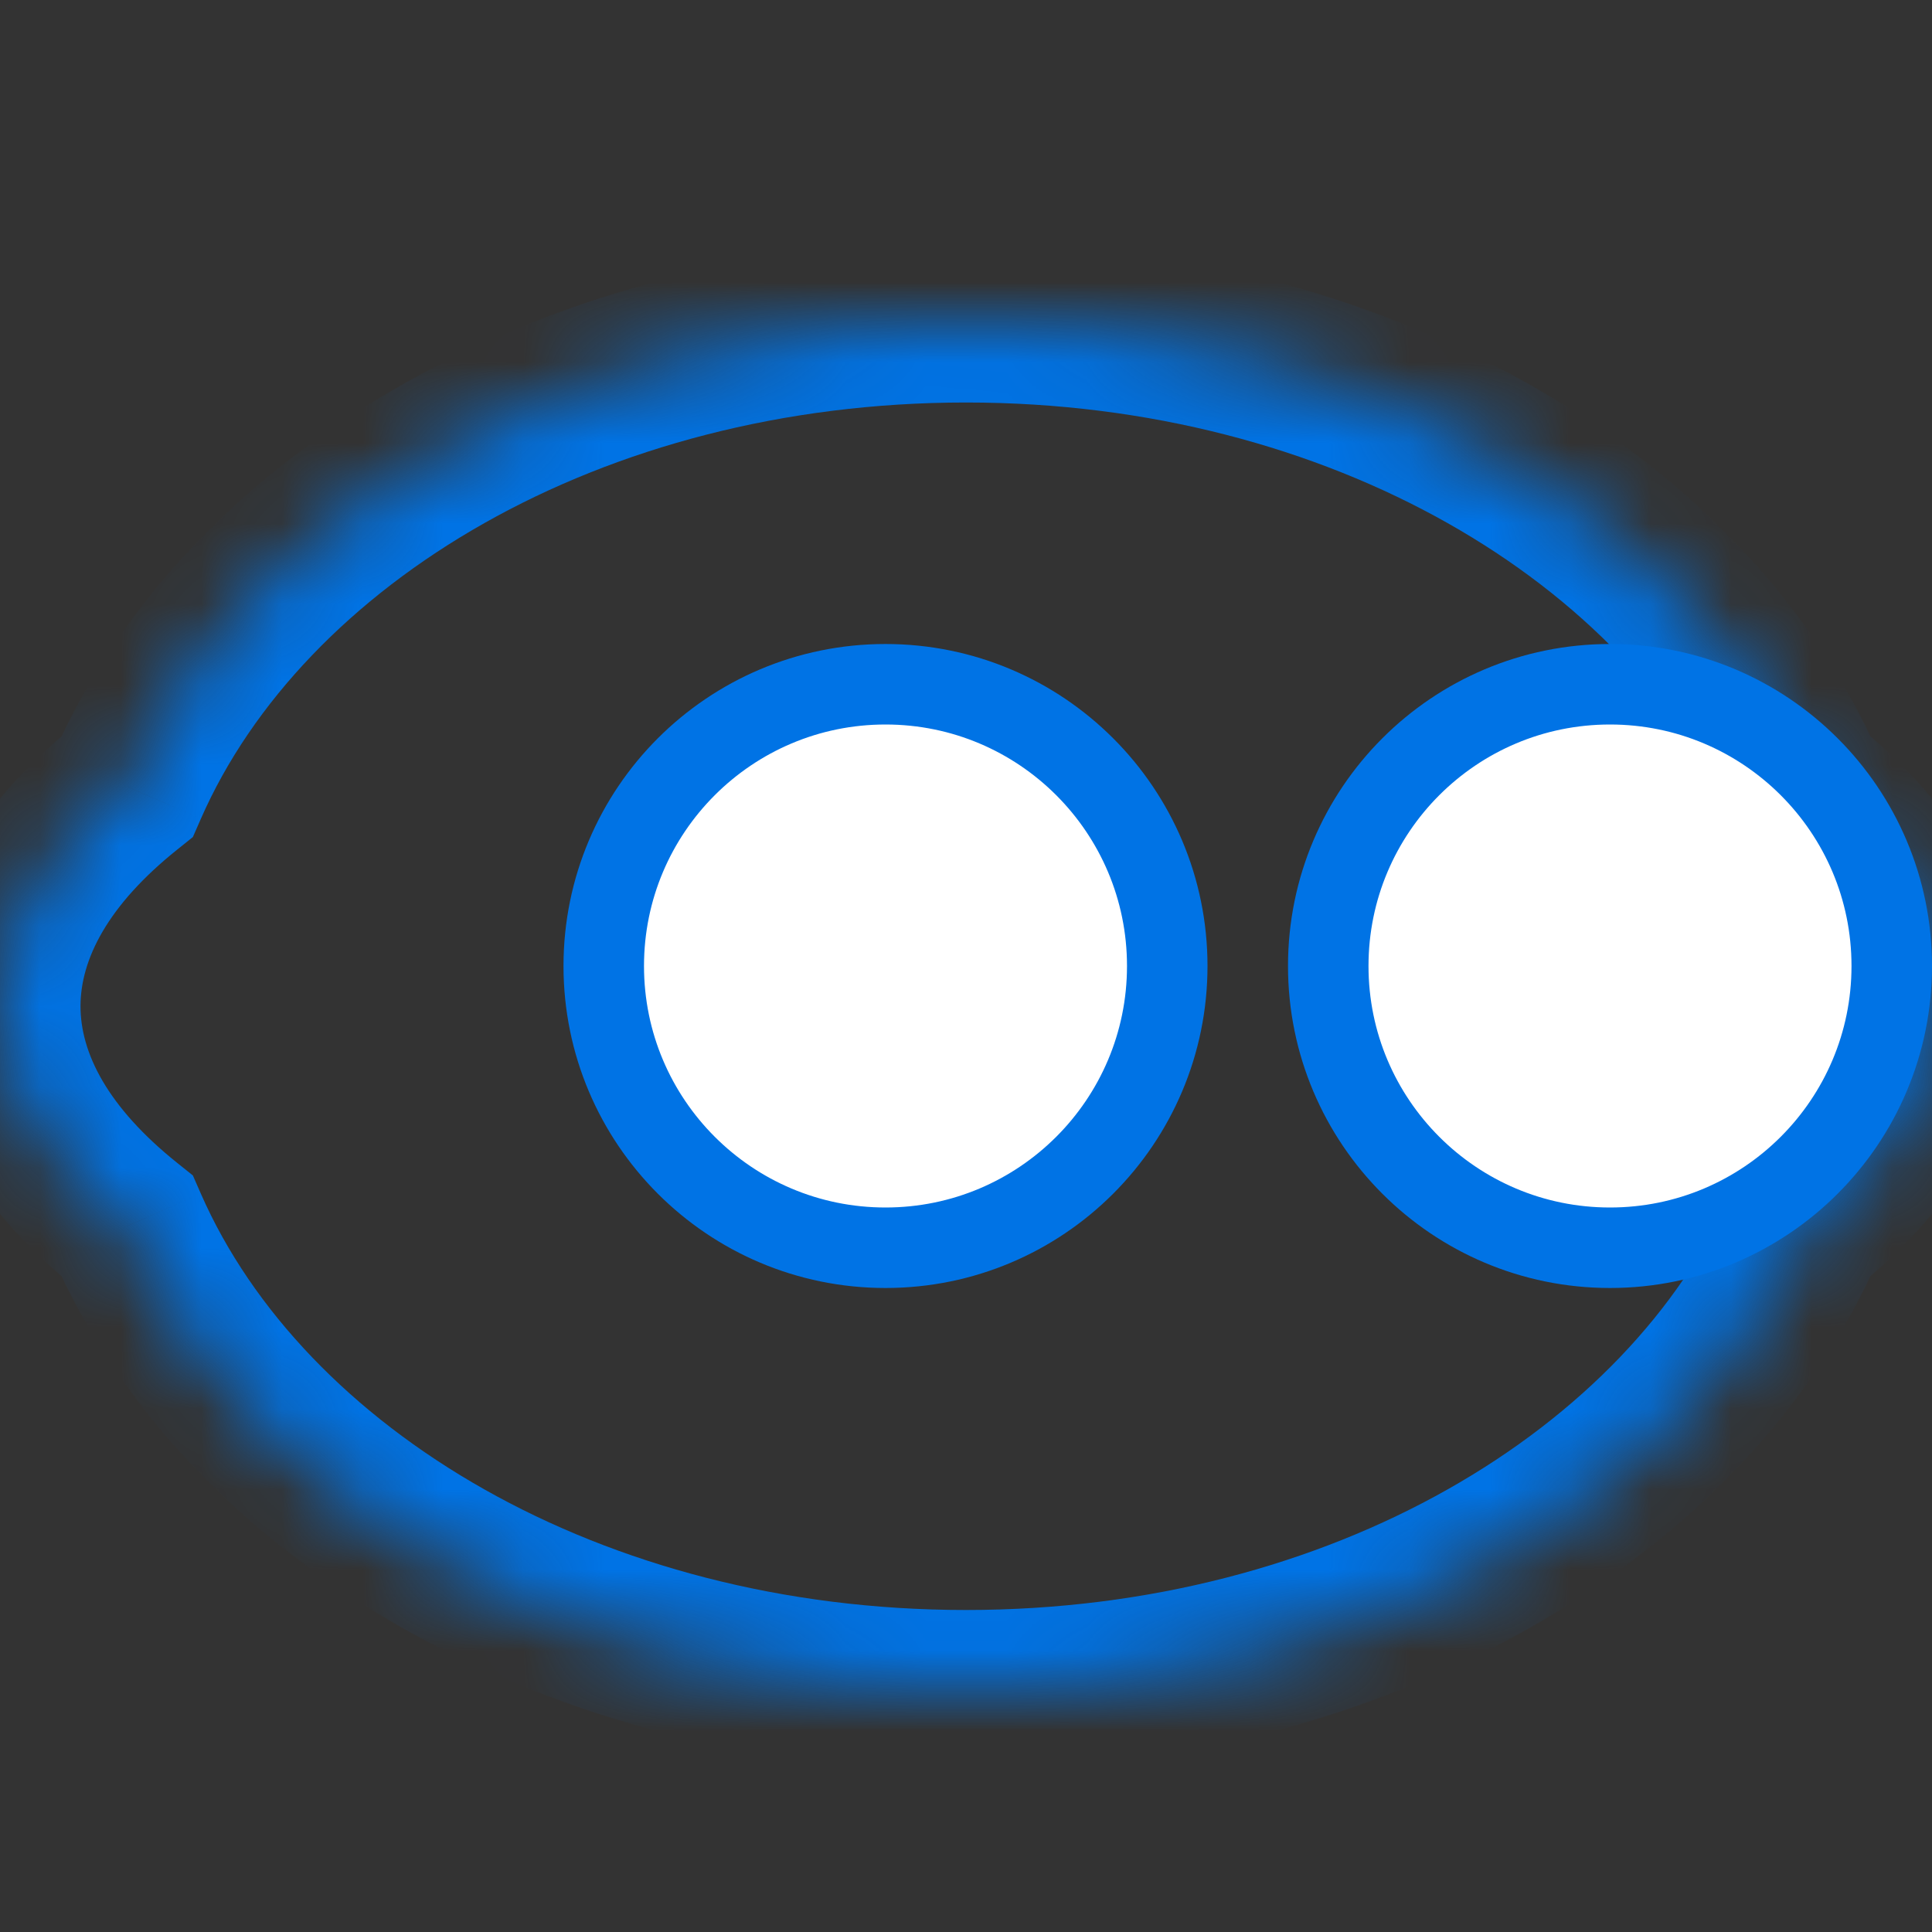 <svg width="24" height="24" viewBox="0 0 24 24" fill="none" xmlns="http://www.w3.org/2000/svg">
<rect x="0" y="0" width="24" height="24" fill="#333333" stroke="none"/>
<g id="carbon:view-filled">
<g id="Group 1640">
<g id="Union">
<mask id="path-1-inside-1_211_715" fill="white">
<path fill-rule="evenodd" clip-rule="evenodd" d="M22.421 9.771C23.426 10.575 24 11.507 24 12.5C24 13.493 23.426 14.425 22.421 15.229C20.949 18.585 16.84 21 12 21C7.16 21 3.051 18.585 1.579 15.229C0.574 14.425 0 13.493 0 12.5C0 11.507 0.574 10.575 1.579 9.771C3.051 6.415 7.16 4 12 4C16.84 4 20.949 6.415 22.421 9.771Z"/>
</mask>
<path d="M22.421 9.771L21.505 10.172L21.604 10.398L21.796 10.552L22.421 9.771ZM22.421 15.229L21.796 14.448L21.604 14.602L21.505 14.828L22.421 15.229ZM1.579 15.229L2.495 14.828L2.396 14.602L2.204 14.448L1.579 15.229ZM1.579 9.771L2.204 10.552L2.396 10.398L2.495 10.172L1.579 9.771ZM21.796 10.552C22.669 11.25 23 11.924 23 12.5H25C25 11.09 24.182 9.9 23.046 8.99L21.796 10.552ZM23 12.5C23 13.076 22.669 13.75 21.796 14.448L23.046 16.01C24.182 15.1 25 13.91 25 12.5H23ZM21.505 14.828C20.233 17.729 16.553 20 12 20V22C17.127 22 21.666 19.441 23.337 15.631L21.505 14.828ZM12 20C7.447 20 3.767 17.729 2.495 14.828L0.663 15.631C2.334 19.441 6.873 22 12 22V20ZM2.204 14.448C1.331 13.75 1 13.076 1 12.5H-1C-1 13.91 -0.182 15.1 0.954 16.01L2.204 14.448ZM1 12.5C1 11.924 1.331 11.25 2.204 10.552L0.954 8.99C-0.182 9.9 -1 11.09 -1 12.5H1ZM2.495 10.172C3.767 7.271 7.447 5 12 5V3C6.873 3 2.334 5.559 0.663 9.369L2.495 10.172ZM12 5C16.553 5 20.233 7.271 21.505 10.172L23.337 9.369C21.666 5.559 17.127 3 12 3V5Z" fill="#0073E5" mask="url(#path-1-inside-1_211_715)"/>
</g>
<circle id="Ellipse 30" cx="11" cy="12" r="3.5" fill="white" stroke="#0073E5"/>
<circle id="Ellipse 31" cx="20" cy="12" r="3.5" fill="white" stroke="#0073E5"/>
</g>
</g>
</svg>
